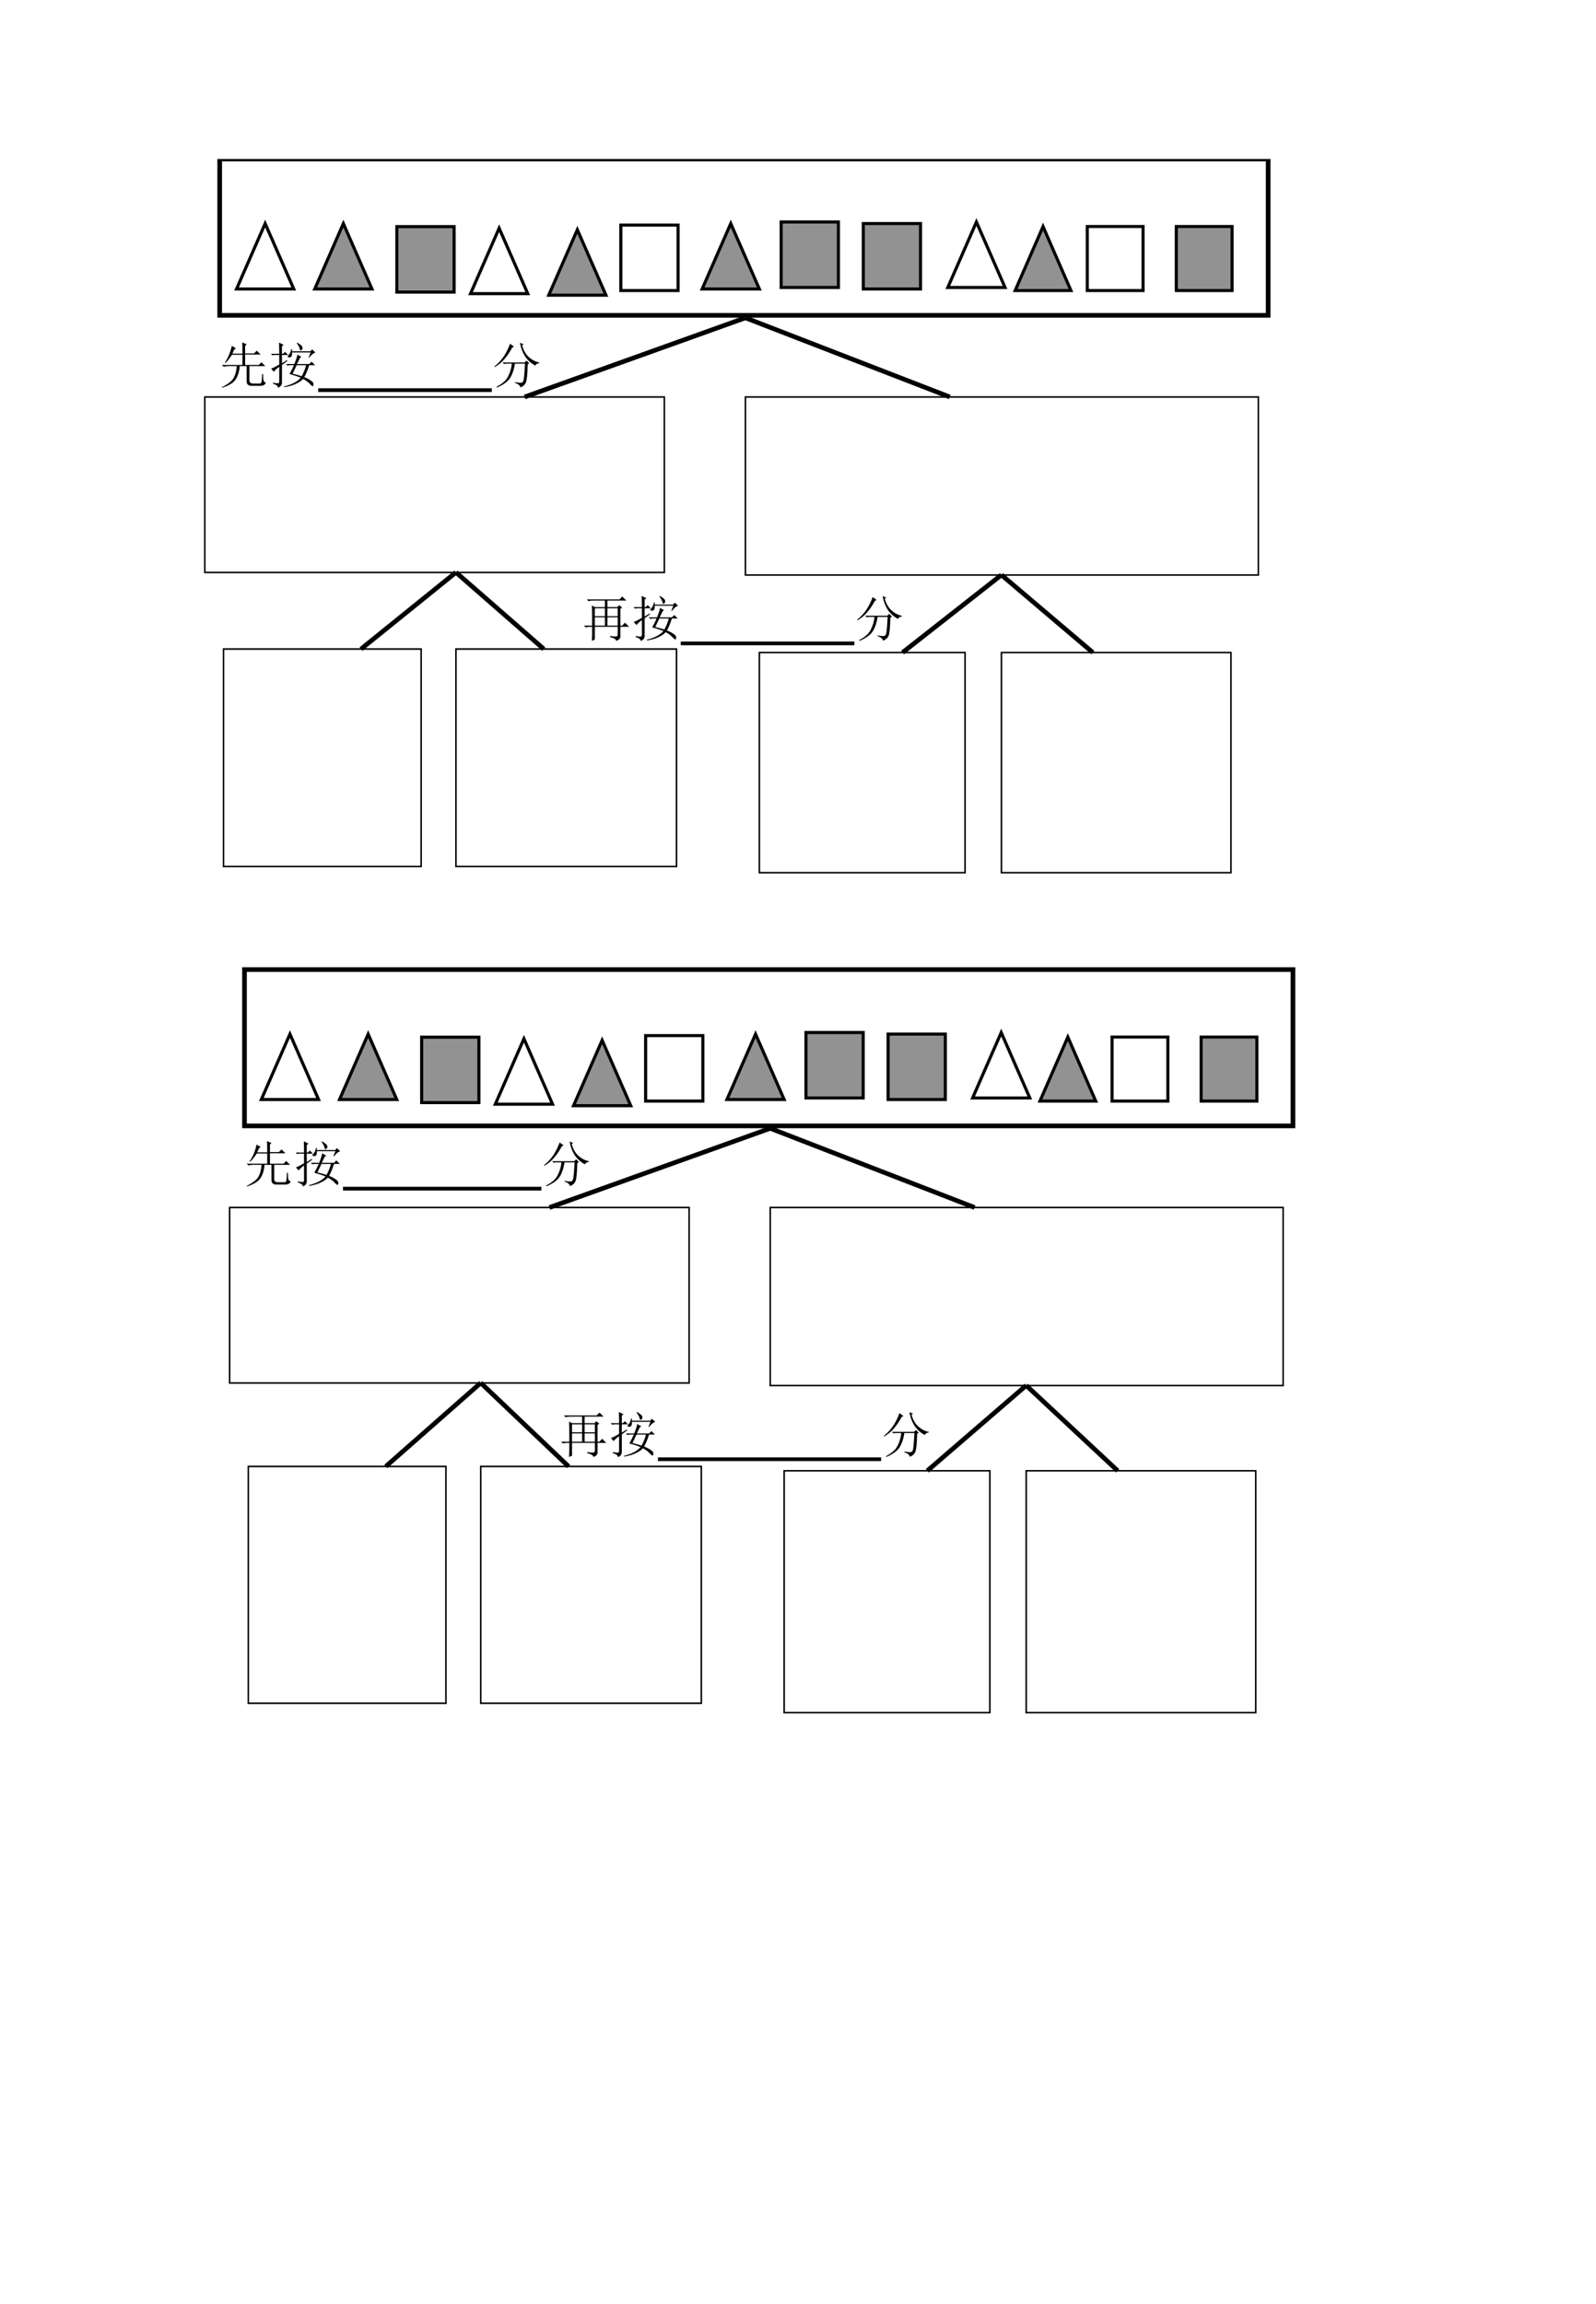 <?xml version="1.0" encoding="UTF-8" standalone="no"?>
<!DOCTYPE svg PUBLIC "-//W3C//DTD SVG 1.1//EN" "http://www.w3.org/Graphics/SVG/1.1/DTD/svg11.dtd">
<svg xmlns="http://www.w3.org/2000/svg" xmlns:xlink="http://www.w3.org/1999/xlink" version="1.1" width="774pt" height="1116.96pt" viewBox="0 0 774 1116.96">
<g enable-background="new">
<g>
<clipPath id="cp0">
<path transform="matrix(1,0,0,-1,0,1116.96)" d="M 0 0 L 774 0 L 774 1116.96 L 0 1116.96 Z " fill-rule="evenodd"/>
</clipPath>
<g clip-path="url(#cp0)">
<clipPath id="cp1">
<path transform="matrix(1.002,0,0,-.998,89.96,831.66)" d="M 0 0 L 550.28 0 L 550.28 756.08 L 0 756.08 Z " fill-rule="evenodd"/>
</clipPath>
<g clip-path="url(#cp1)">
<clipPath id="cp2">
<path transform="matrix(1.002,0,0,-.998,89.96,831.66)" d="M 0 1.109 L 551.69 1.109 L 551.69 756.078 L 0 756.078 Z " fill-rule="evenodd"/>
</clipPath>
<g clip-path="url(#cp2)">
<symbol id="font_3_3">
<path d="M -2147483500 -2147483500 Z "/>
</symbol>
<use xlink:href="#font_3_3" transform="matrix(10.583,0,0,-10.542,22727205000,-22638310000)"/>
</g>
<path transform="matrix(1.002,0,0,-.998,89.96,831.66)" d="M 102.3 691.43 L 130 691.43 L 130 723.23 L 102.3 723.23 Z " fill="#929292" fill-rule="evenodd"/>
<path transform="matrix(1.002,0,0,-.998,89.96,831.66)" d="M 102.3 722.48 L 103.05 723.23 L 103.05 691.43 L 102.3 692.18 L 130 692.18 L 129.25 691.43 L 129.25 723.23 L 130 722.48 Z M 130.75 723.98 L 130.75 690.68 L 101.55 690.68 L 101.55 723.98 Z "/>
<path transform="matrix(1.002,0,0,-.998,89.96,831.66)" stroke-width="2.25" stroke-linecap="butt" stroke-linejoin="round" fill="none" stroke="#000000" d="M 271 678.93 L 164.15 640.48 "/>
<path transform="matrix(1.002,0,0,-.998,89.96,831.66)" stroke-width="2.25" stroke-linecap="butt" stroke-linejoin="round" fill="none" stroke="#000000" d="M 271 678.93 L 369.9 640.48 "/>
<path transform="matrix(1.002,0,0,-.998,89.96,831.66)" stroke-width=".75" stroke-linecap="round" stroke-miterlimit="8" stroke-linejoin="miter" fill="none" stroke="#000000" d="M 9.35 555.23 L 231.75 555.23 L 231.75 640.48 L 9.35 640.48 Z "/>
<path transform="matrix(1.002,0,0,-.998,89.96,831.66)" stroke-width=".75" stroke-linecap="round" stroke-miterlimit="8" stroke-linejoin="miter" fill="none" stroke="#000000" d="M 271 553.98 L 519.25 553.98 L 519.25 640.48 L 271 640.48 Z "/>
<path transform="matrix(1.002,0,0,-.998,89.96,831.66)" stroke-width="2.25" stroke-linecap="butt" stroke-linejoin="round" fill="none" stroke="#000000" d="M 130.9 555.28 L 84.95 518.03 "/>
<path transform="matrix(1.002,0,0,-.998,89.96,831.66)" stroke-width="2.25" stroke-linecap="butt" stroke-linejoin="round" fill="none" stroke="#000000" d="M 130.9 555.28 L 173.4 518.03 "/>
<path transform="matrix(1.002,0,0,-.998,89.96,831.66)" stroke-width=".75" stroke-linecap="round" stroke-miterlimit="8" stroke-linejoin="miter" fill="none" stroke="#000000" d="M 18.4 412.38 L 114.05 412.38 L 114.05 518.03 L 18.4 518.03 Z "/>
<path transform="matrix(1.002,0,0,-.998,89.96,831.66)" stroke-width=".75" stroke-linecap="round" stroke-miterlimit="8" stroke-linejoin="miter" fill="none" stroke="#000000" d="M 130.9 412.38 L 237.65 412.38 L 237.65 518.03 L 130.9 518.03 Z "/>
<path transform="matrix(1.002,0,0,-.998,89.96,831.66)" stroke-width="2.25" stroke-linecap="butt" stroke-linejoin="round" fill="none" stroke="#000000" d="M 394.9 554.03 L 347.05 516.33 "/>
<path transform="matrix(1.002,0,0,-.998,89.96,831.66)" stroke-width="2.25" stroke-linecap="butt" stroke-linejoin="round" fill="none" stroke="#000000" d="M 394.9 554.03 L 439.15 516.33 "/>
<path transform="matrix(1.002,0,0,-.998,89.96,831.66)" stroke-width=".75" stroke-linecap="round" stroke-miterlimit="8" stroke-linejoin="miter" fill="none" stroke="#000000" d="M 277.75 409.38 L 377.3 409.38 L 377.3 516.33 L 277.75 516.33 Z "/>
<path transform="matrix(1.002,0,0,-.998,89.96,831.66)" stroke-width=".75" stroke-linecap="round" stroke-miterlimit="8" stroke-linejoin="miter" fill="none" stroke="#000000" d="M 394.9 409.38 L 506 409.38 L 506 516.33 L 394.9 516.33 Z "/>
<clipPath id="cp4">
<path transform="matrix(1.002,0,0,-.998,89.96,831.66)" d="M 184.49 517.23 L 377.88 517.23 L 377.88 548.55 L 184.49 548.55 Z " fill-rule="evenodd"/>
</clipPath>
<g clip-path="url(#cp4)">
<clipPath id="cp5">
<path transform="matrix(1.002,0,0,-.998,89.96,831.66)" d="M 184.49 517.23 L 377.88 517.23 L 377.88 548.55 L 184.49 548.55 Z " fill-rule="evenodd"/>
</clipPath>
<g clip-path="url(#cp5)">
<symbol id="font_6_7bd">
<path d="M .527 .098 C .59 .09 .632 .087 .652 .09 C .673 .092 .682 .108 .68 .137 L .68 .285 L .219 .285 L .219 .027 L .16 0 C .163 .062 .164 .104 .164 .125 L .164 .285 L .129 .285 C .095 .285 .064 .281 .035 .273 L 0 .309 L .164 .309 L .164 .527 C .164 .585 .163 .647 .16 .715 L .219 .684 L .422 .684 L .422 .816 L .184 .816 C .15 .816 .118 .812 .09 .805 L .055 .84 L .715 .84 L .773 .898 L .855 .816 L .473 .816 L .473 .684 L .676 .684 L .707 .723 L .77 .676 L .734 .648 L .734 .309 L .77 .309 L .828 .367 L .91 .285 L .734 .285 L .734 .098 C .737 .051 .708 .018 .648 0 C .651 .029 .611 .055 .527 .078 L .527 .098 M .219 .66 L .219 .5 L .422 .5 L .422 .66 L .219 .66 M .473 .66 L .473 .5 L .68 .5 L .68 .66 L .473 .66 M .219 .477 L .219 .309 L .422 .309 L .422 .477 L .219 .477 M .473 .477 L .473 .309 L .68 .309 L .68 .477 L .473 .477 Z "/>
</symbol>
<symbol id="font_6_1939">
<path d="M .762 .617 L .801 .715 L .426 .715 C .428 .665 .422 .635 .406 .625 C .391 .617 .379 .613 .371 .613 C .363 .613 .355 .616 .348 .621 C .34 .626 .336 .63 .336 .633 C .336 .638 .341 .646 .352 .656 C .365 .672 .375 .686 .383 .699 C .393 .715 .402 .742 .41 .781 L .426 .781 L .426 .738 L .797 .738 L .832 .777 L .898 .711 C .862 .706 .82 .672 .773 .609 L .762 .617 M .531 .914 C .573 .888 .602 .867 .617 .852 C .633 .836 .639 .819 .637 .801 C .637 .785 .632 .773 .621 .766 C .611 .758 .604 .754 .602 .754 C .591 .754 .585 .766 .582 .789 C .574 .82 .553 .859 .52 .906 L .531 .914 M .617 .621 L .586 .605 L .527 .48 L .773 .48 L .82 .527 L .891 .457 L .773 .457 C .737 .345 .703 .264 .672 .215 C .732 .191 .775 .169 .801 .148 C .829 .13 .846 .115 .852 .102 C .857 .091 .859 .081 .859 .07 C .859 .06 .857 .051 .852 .043 C .849 .035 .846 .031 .844 .031 C .833 .031 .815 .046 .789 .074 C .755 .113 .708 .148 .648 .18 C .62 .146 .576 .115 .516 .086 C .458 .055 .378 .03 .273 .012 L .266 .027 C .419 .064 .531 .122 .602 .203 C .539 .229 .464 .254 .375 .277 C .404 .327 .434 .387 .465 .457 L .379 .457 L .336 .449 L .305 .48 L .473 .48 C .509 .569 .53 .633 .535 .672 L .617 .621 M .52 .457 L .438 .285 C .51 .267 .572 .25 .621 .234 C .658 .299 .688 .374 .711 .457 L .52 .457 M .223 .496 L .324 .559 L .332 .543 L .223 .461 L .223 .098 C .22 .053 .194 .021 .145 0 C .145 .034 .111 .061 .043 .082 L .043 .102 C .09 .094 .122 .09 .141 .09 C .159 .09 .168 .103 .168 .129 L .168 .426 C .108 .379 .072 .345 .059 .324 L .004 .387 C .035 .397 .09 .424 .168 .469 L .168 .664 L .066 .664 L .031 .656 L 0 .688 L .168 .688 C .168 .771 .167 .846 .164 .914 L .258 .867 L .223 .84 L .223 .688 L .246 .688 L .285 .727 L .348 .664 L .223 .664 L .223 .496 Z "/>
</symbol>
<use xlink:href="#font_6_7bd" transform="matrix(24.053,0,0,-23.959,283.198,310.714)"/>
<use xlink:href="#font_6_1939" transform="matrix(24.053,0,0,-23.959,307.251,310.807)"/>
</g>
<clipPath id="cp7">
<path transform="matrix(1.002,0,0,-.998,89.96,831.66)" d="M 184.49 517.23 L 377.88 517.23 L 377.88 548.55 L 184.49 548.55 Z " fill-rule="evenodd"/>
</clipPath>
<g clip-path="url(#cp7)">
<symbol id="font_8_1">
<path d="M -2147483500 -2147483500 Z "/>
</symbol>
<use xlink:href="#font_8_1" transform="matrix(24.053,0,0,-23.959,51652740000,-51450705000)"/>
<use xlink:href="#font_8_1" transform="matrix(24.053,0,0,-23.959,51652740000,-51450705000)"/>
<use xlink:href="#font_8_1" transform="matrix(24.053,0,0,-23.959,51652740000,-51450705000)"/>
<use xlink:href="#font_8_1" transform="matrix(24.053,0,0,-23.959,51652740000,-51450705000)"/>
<use xlink:href="#font_8_1" transform="matrix(24.053,0,0,-23.959,51652740000,-51450705000)"/>
<use xlink:href="#font_8_1" transform="matrix(24.053,0,0,-23.959,51652740000,-51450705000)"/>
<use xlink:href="#font_8_1" transform="matrix(24.053,0,0,-23.959,51652740000,-51450705000)"/>
</g>
<clipPath id="cp9">
<path transform="matrix(1.002,0,0,-.998,89.96,831.66)" d="M 184.49 517.23 L 377.88 517.23 L 377.88 548.55 L 184.49 548.55 Z " fill-rule="evenodd"/>
</clipPath>
<g clip-path="url(#cp9)">
<symbol id="font_6_836">
<path d="M .316 .887 L .395 .828 L .359 .809 C .315 .725 .266 .651 .211 .586 C .159 .521 .091 .464 .008 .414 L 0 .426 C .068 .48 .128 .544 .18 .617 C .232 .693 .277 .783 .316 .887 M .59 .875 L .559 .855 C .587 .751 .634 .671 .699 .613 C .764 .556 .833 .521 .906 .508 L .906 .496 C .867 .491 .84 .474 .824 .445 C .738 .492 .669 .555 .617 .633 C .568 .711 .534 .802 .516 .906 L .59 .875 M .164 .508 L .609 .508 L .648 .547 L .703 .492 L .672 .469 C .667 .263 .654 .139 .633 .098 C .612 .053 .576 .022 .523 .004 C .516 .046 .479 .076 .414 .094 L .414 .109 C .479 .099 .521 .095 .539 .098 C .56 .098 .576 .112 .586 .141 C .596 .169 .607 .284 .617 .484 L .414 .484 C .398 .372 .367 .277 .32 .199 C .273 .124 .184 .057 .051 0 L .043 .016 C .16 .076 .238 .146 .277 .227 C .319 .31 .344 .396 .352 .484 L .23 .484 L .195 .477 L .164 .508 Z "/>
</symbol>
<use xlink:href="#font_6_836" transform="matrix(24.053,0,0,-23.959,415.632,310.714)"/>
</g>
<clipPath id="cp10">
<path transform="matrix(1.002,0,0,-.998,89.96,831.66)" d="M 184.49 517.23 L 377.88 517.23 L 377.88 548.55 L 184.49 548.55 Z " fill-rule="evenodd"/>
</clipPath>
<g clip-path="url(#cp10)">
<use xlink:href="#font_3_3" transform="matrix(18.04,0,0,-17.969,38739556000,-38588028000)"/>
</g>
<path transform="matrix(1.002,0,0,-.998,89.96,831.66)" d="M 239.71 519.87 L 323.734 519.87 L 323.734 521.67 L 239.71 521.67 Z " fill-rule="evenodd"/>
</g>
<clipPath id="cp11">
<path transform="matrix(1.002,0,0,-.998,89.96,831.66)" d="M 9 640.13 L 195.53 640.13 L 195.53 671.57 L 9 671.57 Z " fill-rule="evenodd"/>
</clipPath>
<g clip-path="url(#cp11)">
<clipPath id="cp12">
<path transform="matrix(1.002,0,0,-.998,89.96,831.66)" d="M 9 640.13 L 195.53 640.13 L 195.53 671.57 L 9 671.57 Z " fill-rule="evenodd"/>
</clipPath>
<g clip-path="url(#cp12)">
<symbol id="font_6_778">
<path d="M .414 .691 C .414 .803 .413 .879 .41 .918 L .5 .879 L .469 .848 L .469 .695 L .648 .695 L .703 .75 L .781 .672 L .469 .672 L .469 .461 L .742 .461 L .797 .516 L .875 .438 L .555 .438 L .555 .172 C .549 .112 .576 .083 .633 .086 L .77 .086 C .788 .086 .798 .102 .801 .133 C .806 .167 .81 .215 .812 .277 L .832 .277 C .832 .236 .833 .198 .836 .164 C .841 .133 .858 .112 .887 .102 C .871 .06 .835 .039 .777 .039 L .59 .039 C .527 .042 .497 .076 .5 .141 L .5 .438 L .359 .438 C .352 .328 .324 .238 .277 .168 C .233 .1 .142 .044 .004 0 L 0 .012 C .125 .074 .204 .137 .238 .199 C .272 .262 .293 .341 .301 .438 L .129 .438 C .095 .438 .064 .434 .035 .426 L 0 .461 L .414 .461 L .414 .668 L .203 .668 C .164 .605 .12 .549 .07 .5 L .059 .508 C .126 .607 .173 .72 .199 .848 L .285 .797 L .254 .781 C .241 .753 .227 .723 .211 .691 L .414 .691 Z "/>
</symbol>
<use xlink:href="#font_6_778" transform="matrix(24.053,0,0,-23.959,107.605,188)"/>
<use xlink:href="#font_6_1939" transform="matrix(24.053,0,0,-23.959,131.376,188)"/>
</g>
<clipPath id="cp13">
<path transform="matrix(1.002,0,0,-.998,89.96,831.66)" d="M 9 640.13 L 195.53 640.13 L 195.53 671.57 L 9 671.57 Z " fill-rule="evenodd"/>
</clipPath>
<g clip-path="url(#cp13)">
<use xlink:href="#font_8_1" transform="matrix(24.053,0,0,-23.959,51652740000,-51450705000)"/>
<use xlink:href="#font_8_1" transform="matrix(24.053,0,0,-23.959,51652740000,-51450705000)"/>
<use xlink:href="#font_8_1" transform="matrix(24.053,0,0,-23.959,51652740000,-51450705000)"/>
<use xlink:href="#font_8_1" transform="matrix(24.053,0,0,-23.959,51652740000,-51450705000)"/>
<use xlink:href="#font_8_1" transform="matrix(24.053,0,0,-23.959,51652740000,-51450705000)"/>
<use xlink:href="#font_8_1" transform="matrix(24.053,0,0,-23.959,51652740000,-51450705000)"/>
<use xlink:href="#font_8_1" transform="matrix(24.053,0,0,-23.959,51652740000,-51450705000)"/>
</g>
<clipPath id="cp14">
<path transform="matrix(1.002,0,0,-.998,89.96,831.66)" d="M 9 640.13 L 195.53 640.13 L 195.53 671.57 L 9 671.57 Z " fill-rule="evenodd"/>
</clipPath>
<g clip-path="url(#cp14)">
<use xlink:href="#font_6_836" transform="matrix(24.053,0,0,-23.959,239.757,187.906)"/>
</g>
<clipPath id="cp15">
<path transform="matrix(1.002,0,0,-.998,89.96,831.66)" d="M 9 640.13 L 195.53 640.13 L 195.53 671.57 L 9 671.57 Z " fill-rule="evenodd"/>
</clipPath>
<g clip-path="url(#cp15)">
<use xlink:href="#font_3_3" transform="matrix(18.04,0,0,-17.969,38739556000,-38588028000)"/>
</g>
<path transform="matrix(1.002,0,0,-.998,89.96,831.66)" d="M 64.224 642.89 L 148.248 642.89 L 148.248 644.69 L 64.224 644.69 Z " fill-rule="evenodd"/>
</g>
<path transform="matrix(1.002,0,0,-.998,89.96,831.66)" d="M 37.862 724.43 L 39.238 724.43 L 25.388 692.63 L 24.7 693.68 L 52.4 693.68 L 51.712 692.63 Z M 53.545 692.18 L 23.555 692.18 L 38.55 726.6 Z "/>
<path transform="matrix(1.002,0,0,-.998,89.96,831.66)" d="M 76.4 724.73 L 62.55 692.93 L 90.25 692.93 Z " fill="#929292" fill-rule="evenodd"/>
<path transform="matrix(1.002,0,0,-.998,89.96,831.66)" d="M 75.712 724.43 L 77.088 724.43 L 63.238 692.63 L 62.55 693.68 L 90.25 693.68 L 89.562 692.63 Z M 91.395 692.18 L 61.405 692.18 L 76.4 726.6 Z "/>
<path transform="matrix(1.002,0,0,-.998,89.96,831.66)" d="M 210.7 723.23 L 211.45 723.98 L 211.45 692.18 L 210.7 692.93 L 238.4 692.93 L 237.65 692.18 L 237.65 723.98 L 238.4 723.23 Z M 239.15 724.73 L 239.15 691.43 L 209.95 691.43 L 209.95 724.73 Z "/>
<path transform="matrix(1.002,0,0,-.998,89.96,831.66)" d="M 16.55 754.95 L 17.675 756.08 L 17.675 680.13 L 16.55 681.25 L 524 681.25 L 522.87 680.13 L 522.87 756.08 L 524 754.95 Z M 525.12 757.2 L 525.12 679 L 15.425 679 L 15.425 757.2 Z "/>
<path transform="matrix(1.002,0,0,-.998,89.96,831.66)" d="M 151.11 722.18 L 152.49 722.18 L 138.64 690.38 L 137.95 691.43 L 165.65 691.43 L 164.96 690.38 Z M 166.79 689.93 L 136.81 689.93 L 151.8 724.35 Z "/>
<path transform="matrix(1.002,0,0,-.998,89.96,831.66)" d="M 382.11 725.18 L 383.49 725.18 L 369.64 693.38 L 368.95 694.43 L 396.65 694.43 L 395.96 693.38 Z M 397.79 692.93 L 367.81 692.93 L 382.8 727.35 Z "/>
<path transform="matrix(1.002,0,0,-.998,89.96,831.66)" d="M 436.45 722.53 L 437.2 723.28 L 437.2 692.18 L 436.45 692.93 L 463.45 692.93 L 462.7 692.18 L 462.7 723.28 L 463.45 722.53 Z M 464.2 724.03 L 464.2 691.43 L 435.7 691.43 L 435.7 724.03 Z "/>
<path transform="matrix(1.002,0,0,-.998,89.96,831.66)" d="M 479.55 692.18 L 506.55 692.18 L 506.55 723.28 L 479.55 723.28 Z " fill="#929292" fill-rule="evenodd"/>
<path transform="matrix(1.002,0,0,-.998,89.96,831.66)" d="M 479.55 722.53 L 480.3 723.28 L 480.3 692.18 L 479.55 692.93 L 506.55 692.93 L 505.8 692.18 L 505.8 723.28 L 506.55 722.53 Z M 507.3 724.03 L 507.3 691.43 L 478.8 691.43 L 478.8 724.03 Z "/>
<path transform="matrix(1.002,0,0,-.998,89.96,831.66)" d="M 328.05 692.93 L 355.75 692.93 L 355.75 724.73 L 328.05 724.73 Z " fill="#929292" fill-rule="evenodd"/>
<path transform="matrix(1.002,0,0,-.998,89.96,831.66)" d="M 328.05 723.98 L 328.8 724.73 L 328.8 692.93 L 328.05 693.68 L 355.75 693.68 L 355 692.93 L 355 724.73 L 355.75 723.98 Z M 356.5 725.48 L 356.5 692.18 L 327.3 692.18 L 327.3 725.48 Z "/>
<path transform="matrix(1.002,0,0,-.998,89.96,831.66)" d="M 288.3 693.68 L 316 693.68 L 316 725.48 L 288.3 725.48 Z " fill="#929292" fill-rule="evenodd"/>
<path transform="matrix(1.002,0,0,-.998,89.96,831.66)" d="M 288.3 724.73 L 289.05 725.48 L 289.05 693.68 L 288.3 694.43 L 316 694.43 L 315.25 693.68 L 315.25 725.48 L 316 724.73 Z M 316.75 726.23 L 316.75 692.93 L 287.55 692.93 L 287.55 726.23 Z "/>
<path transform="matrix(1.002,0,0,-.998,89.96,831.66)" d="M 189.65 721.73 L 175.8 689.93 L 203.5 689.93 Z " fill="#929292" fill-rule="evenodd"/>
<path transform="matrix(1.002,0,0,-.998,89.96,831.66)" d="M 188.96 721.43 L 190.34 721.43 L 176.49 689.63 L 175.8 690.68 L 203.5 690.68 L 202.81 689.63 Z M 204.64 689.18 L 174.66 689.18 L 189.65 723.6 Z "/>
<path transform="matrix(1.002,0,0,-.998,89.96,831.66)" d="M 263.9 724.73 L 250.05 692.93 L 277.75 692.93 Z " fill="#929292" fill-rule="evenodd"/>
<path transform="matrix(1.002,0,0,-.998,89.96,831.66)" d="M 263.21 724.43 L 264.59 724.43 L 250.74 692.63 L 250.05 693.68 L 277.75 693.68 L 277.06 692.63 Z M 278.89 692.18 L 248.91 692.18 L 263.9 726.6 Z "/>
<path transform="matrix(1.002,0,0,-.998,89.96,831.66)" d="M 415.05 723.28 L 401.55 692.18 L 428.55 692.18 Z " fill="#929292" fill-rule="evenodd"/>
<path transform="matrix(1.002,0,0,-.998,89.96,831.66)" d="M 414.36 722.98 L 415.74 722.98 L 402.24 691.88 L 401.55 692.93 L 428.55 692.93 L 427.86 691.88 Z M 429.69 691.43 L 400.41 691.43 L 415.05 725.16 Z "/>
<path transform="matrix(1.002,0,0,-.998,89.96,831.66)" d="M 114.3 297.68 L 142 297.68 L 142 329.48 L 114.3 329.48 Z " fill="#929292" fill-rule="evenodd"/>
<path transform="matrix(1.002,0,0,-.998,89.96,831.66)" d="M 114.3 328.73 L 115.05 329.48 L 115.05 297.68 L 114.3 298.43 L 142 298.43 L 141.25 297.68 L 141.25 329.48 L 142 328.73 Z M 142.75 330.23 L 142.75 296.93 L 113.55 296.93 L 113.55 330.23 Z "/>
<path transform="matrix(1.002,0,0,-.998,89.96,831.66)" stroke-width="2.25" stroke-linecap="butt" stroke-linejoin="round" fill="none" stroke="#000000" d="M 283 285.18 L 176.15 246.73 "/>
<path transform="matrix(1.002,0,0,-.998,89.96,831.66)" stroke-width="2.25" stroke-linecap="butt" stroke-linejoin="round" fill="none" stroke="#000000" d="M 283 285.18 L 381.9 246.73 "/>
<path transform="matrix(1.002,0,0,-.998,89.96,831.66)" stroke-width=".75" stroke-linecap="round" stroke-miterlimit="8" stroke-linejoin="miter" fill="none" stroke="#000000" d="M 21.35 161.48 L 243.75 161.48 L 243.75 246.73 L 21.35 246.73 Z "/>
<path transform="matrix(1.002,0,0,-.998,89.96,831.66)" stroke-width=".75" stroke-linecap="round" stroke-miterlimit="8" stroke-linejoin="miter" fill="none" stroke="#000000" d="M 283 160.23 L 531.25 160.23 L 531.25 246.73 L 283 246.73 Z "/>
<path transform="matrix(1.002,0,0,-.998,89.96,831.66)" stroke-width="2.25" stroke-linecap="butt" stroke-linejoin="round" fill="none" stroke="#000000" d="M 142.9 161.53 L 96.95 120.93 "/>
<path transform="matrix(1.002,0,0,-.998,89.96,831.66)" stroke-width="2.25" stroke-linecap="butt" stroke-linejoin="round" fill="none" stroke="#000000" d="M 142.9 161.53 L 185.4 120.93 "/>
<path transform="matrix(1.002,0,0,-.998,89.96,831.66)" stroke-width=".75" stroke-linecap="round" stroke-miterlimit="8" stroke-linejoin="miter" fill="none" stroke="#000000" d="M 30.4 5.877 L 126.05 5.877 L 126.05 120.927 L 30.4 120.927 Z "/>
<path transform="matrix(1.002,0,0,-.998,89.96,831.66)" stroke-width=".75" stroke-linecap="round" stroke-miterlimit="8" stroke-linejoin="miter" fill="none" stroke="#000000" d="M 142.9 5.877 L 249.65 5.877 L 249.65 120.927 L 142.9 120.927 Z "/>
<path transform="matrix(1.002,0,0,-.998,89.96,831.66)" stroke-width="2.25" stroke-linecap="butt" stroke-linejoin="round" fill="none" stroke="#000000" d="M 406.9 160.28 L 359.05 118.83 "/>
<path transform="matrix(1.002,0,0,-.998,89.96,831.66)" stroke-width="2.25" stroke-linecap="butt" stroke-linejoin="round" fill="none" stroke="#000000" d="M 406.9 160.28 L 451.15 118.83 "/>
<path transform="matrix(1.002,0,0,-.998,89.96,831.66)" stroke-width=".75" stroke-linecap="round" stroke-miterlimit="8" stroke-linejoin="miter" fill="none" stroke="#000000" d="M 289.75 1.327 L 389.3 1.327 L 389.3 118.826 L 289.75 118.826 Z "/>
<path transform="matrix(1.002,0,0,-.998,89.96,831.66)" stroke-width=".75" stroke-linecap="round" stroke-miterlimit="8" stroke-linejoin="miter" fill="none" stroke="#000000" d="M 406.9 1.327 L 518 1.327 L 518 118.826 L 406.9 118.826 Z "/>
<path transform="matrix(1.002,0,0,-.998,89.96,831.66)" d="M 49.862 330.68 L 51.238 330.68 L 37.388 298.88 L 36.7 299.93 L 64.4 299.93 L 63.712 298.88 Z M 65.545 298.43 L 35.555 298.43 L 50.55 332.85 Z "/>
<path transform="matrix(1.002,0,0,-.998,89.96,831.66)" d="M 88.4 330.98 L 74.55 299.18 L 102.25 299.18 Z " fill="#929292" fill-rule="evenodd"/>
<path transform="matrix(1.002,0,0,-.998,89.96,831.66)" d="M 87.712 330.68 L 89.088 330.68 L 75.238 298.88 L 74.55 299.93 L 102.25 299.93 L 101.56 298.88 Z M 103.39 298.43 L 73.405 298.43 L 88.4 332.85 Z "/>
<path transform="matrix(1.002,0,0,-.998,89.96,831.66)" d="M 222.7 329.48 L 223.45 330.23 L 223.45 298.43 L 222.7 299.18 L 250.4 299.18 L 249.65 298.43 L 249.65 330.23 L 250.4 329.48 Z M 251.15 330.98 L 251.15 297.68 L 221.95 297.68 L 221.95 330.98 Z "/>
<path transform="matrix(1.002,0,0,-.998,89.96,831.66)" d="M 28.55 361.2 L 29.675 362.33 L 29.675 286.38 L 28.55 287.5 L 536 287.5 L 534.87 286.38 L 534.87 362.33 L 536 361.2 Z M 537.12 363.45 L 537.12 285.25 L 27.425 285.25 L 27.425 363.45 Z "/>
<path transform="matrix(1.002,0,0,-.998,89.96,831.66)" d="M 163.11 328.43 L 164.49 328.43 L 150.64 296.63 L 149.95 297.68 L 177.65 297.68 L 176.96 296.63 Z M 178.79 296.18 L 148.81 296.18 L 163.8 330.6 Z "/>
<path transform="matrix(1.002,0,0,-.998,89.96,831.66)" d="M 394.11 331.43 L 395.49 331.43 L 381.64 299.63 L 380.95 300.68 L 408.65 300.68 L 407.96 299.63 Z M 409.79 299.18 L 379.81 299.18 L 394.8 333.6 Z "/>
<path transform="matrix(1.002,0,0,-.998,89.96,831.66)" d="M 448.45 328.78 L 449.2 329.53 L 449.2 298.43 L 448.45 299.18 L 475.45 299.18 L 474.7 298.43 L 474.7 329.53 L 475.45 328.78 Z M 476.2 330.28 L 476.2 297.68 L 447.7 297.68 L 447.7 330.28 Z "/>
<path transform="matrix(1.002,0,0,-.998,89.96,831.66)" d="M 491.55 298.43 L 518.55 298.43 L 518.55 329.53 L 491.55 329.53 Z " fill="#929292" fill-rule="evenodd"/>
<path transform="matrix(1.002,0,0,-.998,89.96,831.66)" d="M 491.55 328.78 L 492.3 329.53 L 492.3 298.43 L 491.55 299.18 L 518.55 299.18 L 517.8 298.43 L 517.8 329.53 L 518.55 328.78 Z M 519.3 330.28 L 519.3 297.68 L 490.8 297.68 L 490.8 330.28 Z "/>
<path transform="matrix(1.002,0,0,-.998,89.96,831.66)" d="M 340.05 299.18 L 367.75 299.18 L 367.75 330.98 L 340.05 330.98 Z " fill="#929292" fill-rule="evenodd"/>
<path transform="matrix(1.002,0,0,-.998,89.96,831.66)" d="M 340.05 330.23 L 340.8 330.98 L 340.8 299.18 L 340.05 299.93 L 367.75 299.93 L 367 299.18 L 367 330.98 L 367.75 330.23 Z M 368.5 331.73 L 368.5 298.43 L 339.3 298.43 L 339.3 331.73 Z "/>
<path transform="matrix(1.002,0,0,-.998,89.96,831.66)" d="M 300.3 299.93 L 328 299.93 L 328 331.73 L 300.3 331.73 Z " fill="#929292" fill-rule="evenodd"/>
<path transform="matrix(1.002,0,0,-.998,89.96,831.66)" d="M 300.3 330.98 L 301.05 331.73 L 301.05 299.93 L 300.3 300.68 L 328 300.68 L 327.25 299.93 L 327.25 331.73 L 328 330.98 Z M 328.75 332.48 L 328.75 299.18 L 299.55 299.18 L 299.55 332.48 Z "/>
<path transform="matrix(1.002,0,0,-.998,89.96,831.66)" d="M 201.65 327.98 L 187.8 296.18 L 215.5 296.18 Z " fill="#929292" fill-rule="evenodd"/>
<path transform="matrix(1.002,0,0,-.998,89.96,831.66)" d="M 200.96 327.68 L 202.34 327.68 L 188.49 295.88 L 187.8 296.93 L 215.5 296.93 L 214.81 295.88 Z M 216.64 295.43 L 186.66 295.43 L 201.65 329.85 Z "/>
<path transform="matrix(1.002,0,0,-.998,89.96,831.66)" d="M 275.9 330.98 L 262.05 299.18 L 289.75 299.18 Z " fill="#929292" fill-rule="evenodd"/>
<path transform="matrix(1.002,0,0,-.998,89.96,831.66)" d="M 275.21 330.68 L 276.59 330.68 L 262.74 298.88 L 262.05 299.93 L 289.75 299.93 L 289.06 298.88 Z M 290.89 298.43 L 260.91 298.43 L 275.9 332.85 Z "/>
<path transform="matrix(1.002,0,0,-.998,89.96,831.66)" d="M 427.05 329.53 L 413.55 298.43 L 440.55 298.43 Z " fill="#929292" fill-rule="evenodd"/>
<path transform="matrix(1.002,0,0,-.998,89.96,831.66)" d="M 426.36 329.23 L 427.74 329.23 L 414.24 298.13 L 413.55 299.18 L 440.55 299.18 L 439.86 298.13 Z M 441.69 297.68 L 412.41 297.68 L 427.05 331.41 Z "/>
<clipPath id="cp16">
<path transform="matrix(1.002,0,0,-.998,89.96,831.66)" d="M 0 235.16 L 219.55 235.16 L 219.55 283.664 L 0 283.664 Z " fill-rule="evenodd"/>
</clipPath>
<g clip-path="url(#cp16)">
<clipPath id="cp17">
<path transform="matrix(1.002,0,0,-.998,89.96,831.66)" d="M 0 235.16 L 219.55 235.16 L 219.55 283.664 L 0 283.664 Z " fill-rule="evenodd"/>
</clipPath>
<g clip-path="url(#cp17)">
<use xlink:href="#font_8_1" transform="matrix(18.04,0,0,-17.969,38739556000,-38588028000)"/>
</g>
<clipPath id="cp18">
<path transform="matrix(1.002,0,0,-.998,89.96,831.66)" d="M 0 235.16 L 219.55 235.16 L 219.55 283.664 L 0 283.664 Z " fill-rule="evenodd"/>
</clipPath>
<g clip-path="url(#cp18)">
<use xlink:href="#font_6_778" transform="matrix(24.053,0,0,-23.959,119.631,575.241)"/>
<use xlink:href="#font_6_1939" transform="matrix(24.053,0,0,-23.959,143.402,575.241)"/>
</g>
<clipPath id="cp19">
<path transform="matrix(1.002,0,0,-.998,89.96,831.66)" d="M 0 235.16 L 219.55 235.16 L 219.55 283.664 L 0 283.664 Z " fill-rule="evenodd"/>
</clipPath>
<g clip-path="url(#cp19)">
<use xlink:href="#font_8_1" transform="matrix(24.053,0,0,-23.959,51652740000,-51450705000)"/>
<use xlink:href="#font_8_1" transform="matrix(24.053,0,0,-23.959,51652740000,-51450705000)"/>
<use xlink:href="#font_8_1" transform="matrix(24.053,0,0,-23.959,51652740000,-51450705000)"/>
<use xlink:href="#font_8_1" transform="matrix(24.053,0,0,-23.959,51652740000,-51450705000)"/>
<use xlink:href="#font_8_1" transform="matrix(24.053,0,0,-23.959,51652740000,-51450705000)"/>
<use xlink:href="#font_8_1" transform="matrix(24.053,0,0,-23.959,51652740000,-51450705000)"/>
<use xlink:href="#font_8_1" transform="matrix(24.053,0,0,-23.959,51652740000,-51450705000)"/>
<use xlink:href="#font_8_1" transform="matrix(24.053,0,0,-23.959,51652740000,-51450705000)"/>
</g>
<clipPath id="cp20">
<path transform="matrix(1.002,0,0,-.998,89.96,831.66)" d="M 0 235.16 L 219.55 235.16 L 219.55 283.664 L 0 283.664 Z " fill-rule="evenodd"/>
</clipPath>
<g clip-path="url(#cp20)">
<use xlink:href="#font_6_836" transform="matrix(24.053,0,0,-23.959,263.81,575.147)"/>
</g>
<clipPath id="cp21">
<path transform="matrix(1.002,0,0,-.998,89.96,831.66)" d="M 0 235.16 L 219.55 235.16 L 219.55 283.664 L 0 283.664 Z " fill-rule="evenodd"/>
</clipPath>
<g clip-path="url(#cp21)">
<use xlink:href="#font_3_3" transform="matrix(18.04,0,0,-17.969,38739556000,-38588028000)"/>
</g>
<path transform="matrix(1.002,0,0,-.998,89.96,831.66)" d="M 76.224 254.96 L 172.248 254.96 L 172.248 256.784 L 76.224 256.784 Z " fill-rule="evenodd"/>
</g>
<clipPath id="cp22">
<path transform="matrix(1.002,0,0,-.998,89.96,831.66)" d="M 152.45 120.89 L 377.52 120.89 L 377.52 152.234 L 152.45 152.234 Z " fill-rule="evenodd"/>
</clipPath>
<g clip-path="url(#cp22)">
<clipPath id="cp23">
<path transform="matrix(1.002,0,0,-.998,89.96,831.66)" d="M 152.45 120.89 L 377.52 120.89 L 377.52 152.234 L 152.45 152.234 Z " fill-rule="evenodd"/>
</clipPath>
<g clip-path="url(#cp23)">
<use xlink:href="#font_8_1" transform="matrix(18.04,0,0,-17.969,38739556000,-38588028000)"/>
</g>
<clipPath id="cp24">
<path transform="matrix(1.002,0,0,-.998,89.96,831.66)" d="M 152.45 120.89 L 377.52 120.89 L 377.52 152.234 L 152.45 152.234 Z " fill-rule="evenodd"/>
</clipPath>
<g clip-path="url(#cp24)">
<use xlink:href="#font_6_7bd" transform="matrix(24.053,0,0,-23.959,272.134,706.37)"/>
<use xlink:href="#font_6_1939" transform="matrix(24.053,0,0,-23.959,296.187,706.464)"/>
</g>
<clipPath id="cp25">
<path transform="matrix(1.002,0,0,-.998,89.96,831.66)" d="M 152.45 120.89 L 377.52 120.89 L 377.52 152.234 L 152.45 152.234 Z " fill-rule="evenodd"/>
</clipPath>
<g clip-path="url(#cp25)">
<use xlink:href="#font_8_1" transform="matrix(24.053,0,0,-23.959,51652740000,-51450705000)"/>
<use xlink:href="#font_8_1" transform="matrix(24.053,0,0,-23.959,51652740000,-51450705000)"/>
<use xlink:href="#font_8_1" transform="matrix(24.053,0,0,-23.959,51652740000,-51450705000)"/>
<use xlink:href="#font_8_1" transform="matrix(24.053,0,0,-23.959,51652740000,-51450705000)"/>
<use xlink:href="#font_8_1" transform="matrix(24.053,0,0,-23.959,51652740000,-51450705000)"/>
<use xlink:href="#font_8_1" transform="matrix(24.053,0,0,-23.959,51652740000,-51450705000)"/>
<use xlink:href="#font_8_1" transform="matrix(24.053,0,0,-23.959,51652740000,-51450705000)"/>
<use xlink:href="#font_8_1" transform="matrix(24.053,0,0,-23.959,51652740000,-51450705000)"/>
<use xlink:href="#font_8_1" transform="matrix(24.053,0,0,-23.959,51652740000,-51450705000)"/>
</g>
<clipPath id="cp26">
<path transform="matrix(1.002,0,0,-.998,89.96,831.66)" d="M 152.45 120.89 L 377.52 120.89 L 377.52 152.234 L 152.45 152.234 Z " fill-rule="evenodd"/>
</clipPath>
<g clip-path="url(#cp26)">
<use xlink:href="#font_6_836" transform="matrix(24.053,0,0,-23.959,428.621,706.37)"/>
</g>
<clipPath id="cp27">
<path transform="matrix(1.002,0,0,-.998,89.96,831.66)" d="M 152.45 120.89 L 377.52 120.89 L 377.52 152.234 L 152.45 152.234 Z " fill-rule="evenodd"/>
</clipPath>
<g clip-path="url(#cp27)">
<use xlink:href="#font_3_3" transform="matrix(18.04,0,0,-17.969,38739556000,-38588028000)"/>
</g>
<path transform="matrix(1.002,0,0,-.998,89.96,831.66)" d="M 228.67 123.53 L 336.69 123.53 L 336.69 125.33 L 228.67 125.33 Z " fill-rule="evenodd"/>
</g>
</g>
</g>
<clipPath id="cp28">
<path transform="matrix(1,0,0,-1,0,1116.96)" d="M 0 0 L 774 0 L 774 1116.96 L 0 1116.96 Z " fill-rule="evenodd"/>
</clipPath>
<g clip-path="url(#cp28)">
<symbol id="font_1d_1">
<path d="M -2147483500 -2147483500 Z "/>
</symbol>
<use xlink:href="#font_1d_1" transform="matrix(10.56,0,0,-10.56,22677427000,-22677427000)"/>
</g>
</g>
</g>
</svg>
